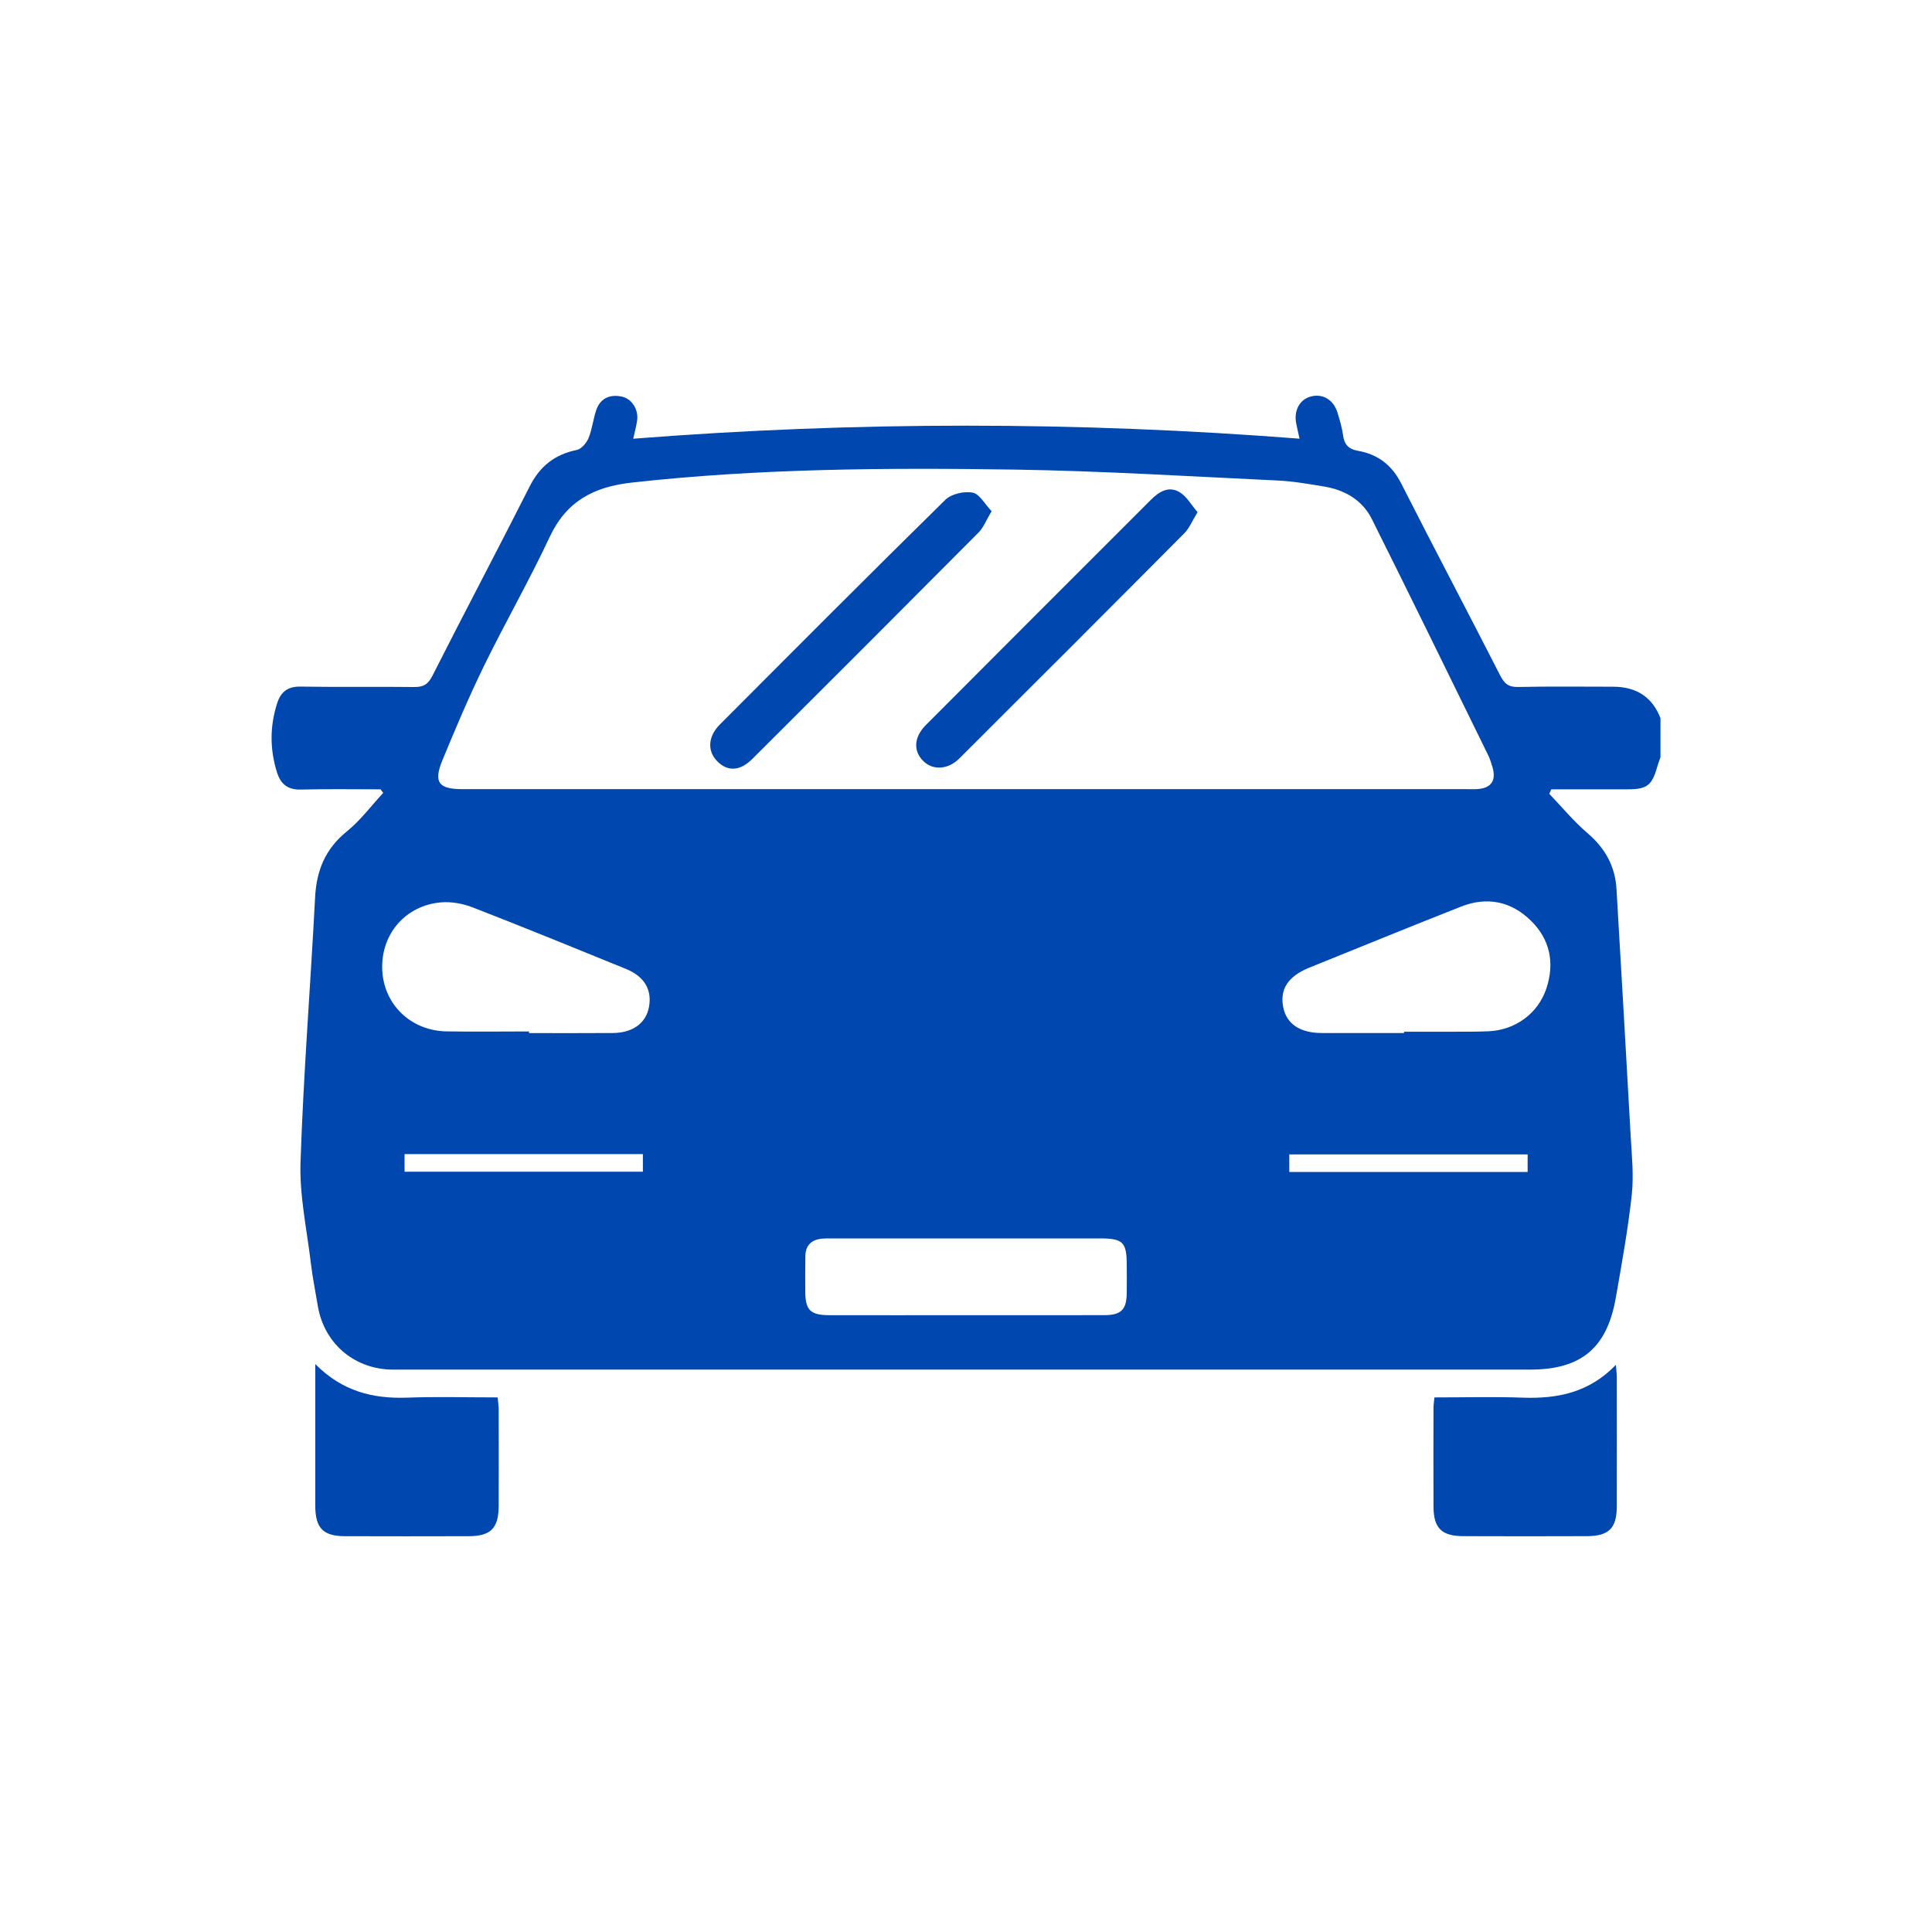 <svg width="50" height="50" viewBox="0 0 50 50" fill="none" xmlns="http://www.w3.org/2000/svg">
<g clip-path="url(#clip0_105_1199)">
<path d="M42.974 18.61V19.594C42.945 19.679 42.912 19.764 42.887 19.852C42.75 20.331 42.623 20.427 42.117 20.428C41.708 20.428 41.298 20.428 40.889 20.428C40.642 20.428 40.394 20.428 40.147 20.428C40.129 20.467 40.112 20.505 40.095 20.544C40.423 20.886 40.728 21.256 41.086 21.563C41.541 21.952 41.801 22.418 41.835 23.011C41.959 25.135 42.084 27.261 42.201 29.385C42.23 29.898 42.285 30.418 42.23 30.924C42.132 31.818 41.971 32.705 41.816 33.59C41.589 34.889 40.917 35.445 39.604 35.445C29.871 35.445 20.137 35.445 10.405 35.445C10.299 35.445 10.194 35.448 10.089 35.444C9.13 35.404 8.384 34.744 8.225 33.798C8.164 33.429 8.089 33.062 8.045 32.691C7.942 31.823 7.75 30.95 7.777 30.085C7.853 27.794 8.036 25.508 8.155 23.22C8.191 22.524 8.421 21.967 8.976 21.517C9.328 21.233 9.606 20.856 9.917 20.52L9.848 20.428C9.16 20.428 8.473 20.416 7.787 20.434C7.446 20.443 7.263 20.291 7.168 19.987C6.981 19.389 6.981 18.791 7.175 18.194C7.267 17.908 7.446 17.764 7.773 17.769C8.755 17.785 9.738 17.768 10.721 17.78C10.964 17.783 11.081 17.706 11.194 17.483C12.022 15.847 12.88 14.227 13.708 12.589C13.972 12.065 14.357 11.761 14.927 11.645C15.047 11.62 15.179 11.464 15.231 11.339C15.328 11.104 15.35 10.839 15.436 10.598C15.545 10.301 15.788 10.202 16.088 10.263C16.349 10.315 16.529 10.597 16.489 10.88C16.467 11.038 16.422 11.194 16.388 11.354C22.143 10.903 27.883 10.905 33.632 11.353C33.6 11.209 33.57 11.085 33.545 10.958C33.481 10.626 33.633 10.342 33.919 10.263C34.23 10.177 34.515 10.345 34.616 10.685C34.673 10.875 34.732 11.067 34.758 11.262C34.79 11.506 34.901 11.625 35.149 11.668C35.663 11.759 36.025 12.039 36.268 12.521C37.107 14.177 37.977 15.818 38.82 17.472C38.93 17.688 39.034 17.784 39.287 17.779C40.106 17.761 40.925 17.772 41.745 17.772C42.362 17.772 42.775 18.051 42.982 18.609L42.974 18.61ZM25.008 20.423C29.312 20.423 33.615 20.423 37.919 20.423C38.025 20.423 38.13 20.428 38.236 20.421C38.593 20.398 38.728 20.2 38.625 19.852C38.594 19.752 38.564 19.649 38.519 19.555C37.516 17.512 36.52 15.466 35.502 13.431C35.257 12.943 34.806 12.681 34.271 12.592C33.868 12.525 33.463 12.454 33.056 12.435C30.791 12.329 28.526 12.188 26.259 12.153C22.951 12.104 19.641 12.122 16.344 12.49C15.363 12.6 14.659 12.972 14.226 13.896C13.697 15.026 13.074 16.113 12.525 17.235C12.136 18.032 11.79 18.85 11.451 19.671C11.215 20.245 11.348 20.421 11.957 20.423C12.051 20.423 12.144 20.423 12.238 20.423C16.495 20.423 20.752 20.423 25.009 20.423H25.008ZM13.691 26.694V26.736C14.416 26.736 15.14 26.74 15.865 26.734C16.379 26.73 16.72 26.476 16.796 26.058C16.877 25.612 16.676 25.27 16.199 25.075C14.881 24.538 13.562 23.999 12.235 23.484C11.982 23.385 11.685 23.331 11.417 23.353C10.494 23.431 9.86 24.172 9.892 25.085C9.922 25.985 10.623 26.674 11.552 26.692C12.264 26.705 12.977 26.694 13.691 26.694ZM36.337 26.736C36.337 26.725 36.337 26.712 36.337 26.701C36.7 26.701 37.061 26.701 37.424 26.701C37.787 26.7 38.149 26.704 38.512 26.69C39.21 26.664 39.807 26.231 40.022 25.576C40.236 24.922 40.118 24.318 39.623 23.83C39.109 23.324 38.484 23.198 37.812 23.463C36.498 23.98 35.191 24.516 33.882 25.044C33.332 25.267 33.114 25.604 33.212 26.078C33.3 26.499 33.647 26.733 34.198 26.734C34.912 26.737 35.624 26.734 36.338 26.734L36.337 26.736ZM24.976 34.037C26.179 34.037 27.382 34.04 28.585 34.036C29.016 34.034 29.153 33.893 29.16 33.471C29.164 33.226 29.162 32.98 29.16 32.735C29.159 32.145 29.063 32.05 28.46 32.05C26.148 32.05 23.835 32.05 21.521 32.05C21.439 32.05 21.357 32.049 21.276 32.056C21.002 32.082 20.847 32.226 20.843 32.508C20.837 32.812 20.839 33.116 20.84 33.42C20.843 33.909 20.971 34.036 21.468 34.037C22.637 34.04 23.805 34.037 24.973 34.037H24.976ZM10.47 29.868V30.324H16.638V29.868H10.47ZM33.367 30.33H39.535V29.876H33.367V30.33Z" fill="#0047B0"/>
<path d="M37.123 36.165C37.911 36.165 38.659 36.145 39.405 36.171C40.303 36.203 41.126 36.043 41.819 35.322C41.831 35.471 41.843 35.558 41.843 35.643C41.843 36.752 41.846 37.864 41.843 38.973C41.843 39.549 41.641 39.754 41.064 39.756C40.001 39.76 38.937 39.76 37.874 39.756C37.311 39.754 37.104 39.552 37.099 39.001C37.094 38.148 37.098 37.294 37.099 36.442C37.099 36.362 37.112 36.284 37.123 36.165Z" fill="#0047B0"/>
<path d="M8.159 35.302C8.865 36.013 9.654 36.201 10.534 36.171C11.304 36.143 12.075 36.165 12.88 36.165C12.889 36.282 12.906 36.383 12.906 36.483C12.907 37.313 12.91 38.143 12.906 38.973C12.903 39.553 12.702 39.755 12.125 39.757C11.06 39.76 9.998 39.761 8.933 39.757C8.36 39.755 8.161 39.549 8.159 38.968C8.158 37.778 8.159 36.589 8.159 35.302Z" fill="#0047B0"/>
<path d="M30.993 13.255C30.85 13.487 30.779 13.673 30.649 13.802C28.715 15.749 26.773 17.689 24.829 19.628C24.537 19.918 24.156 19.939 23.909 19.709C23.633 19.452 23.641 19.085 23.962 18.763C25.9 16.817 27.841 14.879 29.783 12.937C29.997 12.722 30.253 12.564 30.538 12.744C30.717 12.857 30.834 13.07 30.993 13.256V13.255Z" fill="#0047B0"/>
<path d="M25.663 13.23C25.523 13.462 25.454 13.651 25.326 13.78C23.379 15.739 21.427 17.692 19.469 19.642C19.147 19.962 18.829 19.97 18.564 19.703C18.303 19.441 18.318 19.064 18.627 18.753C20.567 16.808 22.505 14.861 24.464 12.936C24.621 12.782 24.951 12.707 25.172 12.749C25.35 12.782 25.485 13.044 25.663 13.23Z" fill="#0047B0"/>
</g>
<defs>
<clipPath id="clip0_105_1199">
<rect width="35.947" height="29.519" fill="white" transform="translate(7.026 10.241)"/>
</clipPath>
</defs>
</svg>
